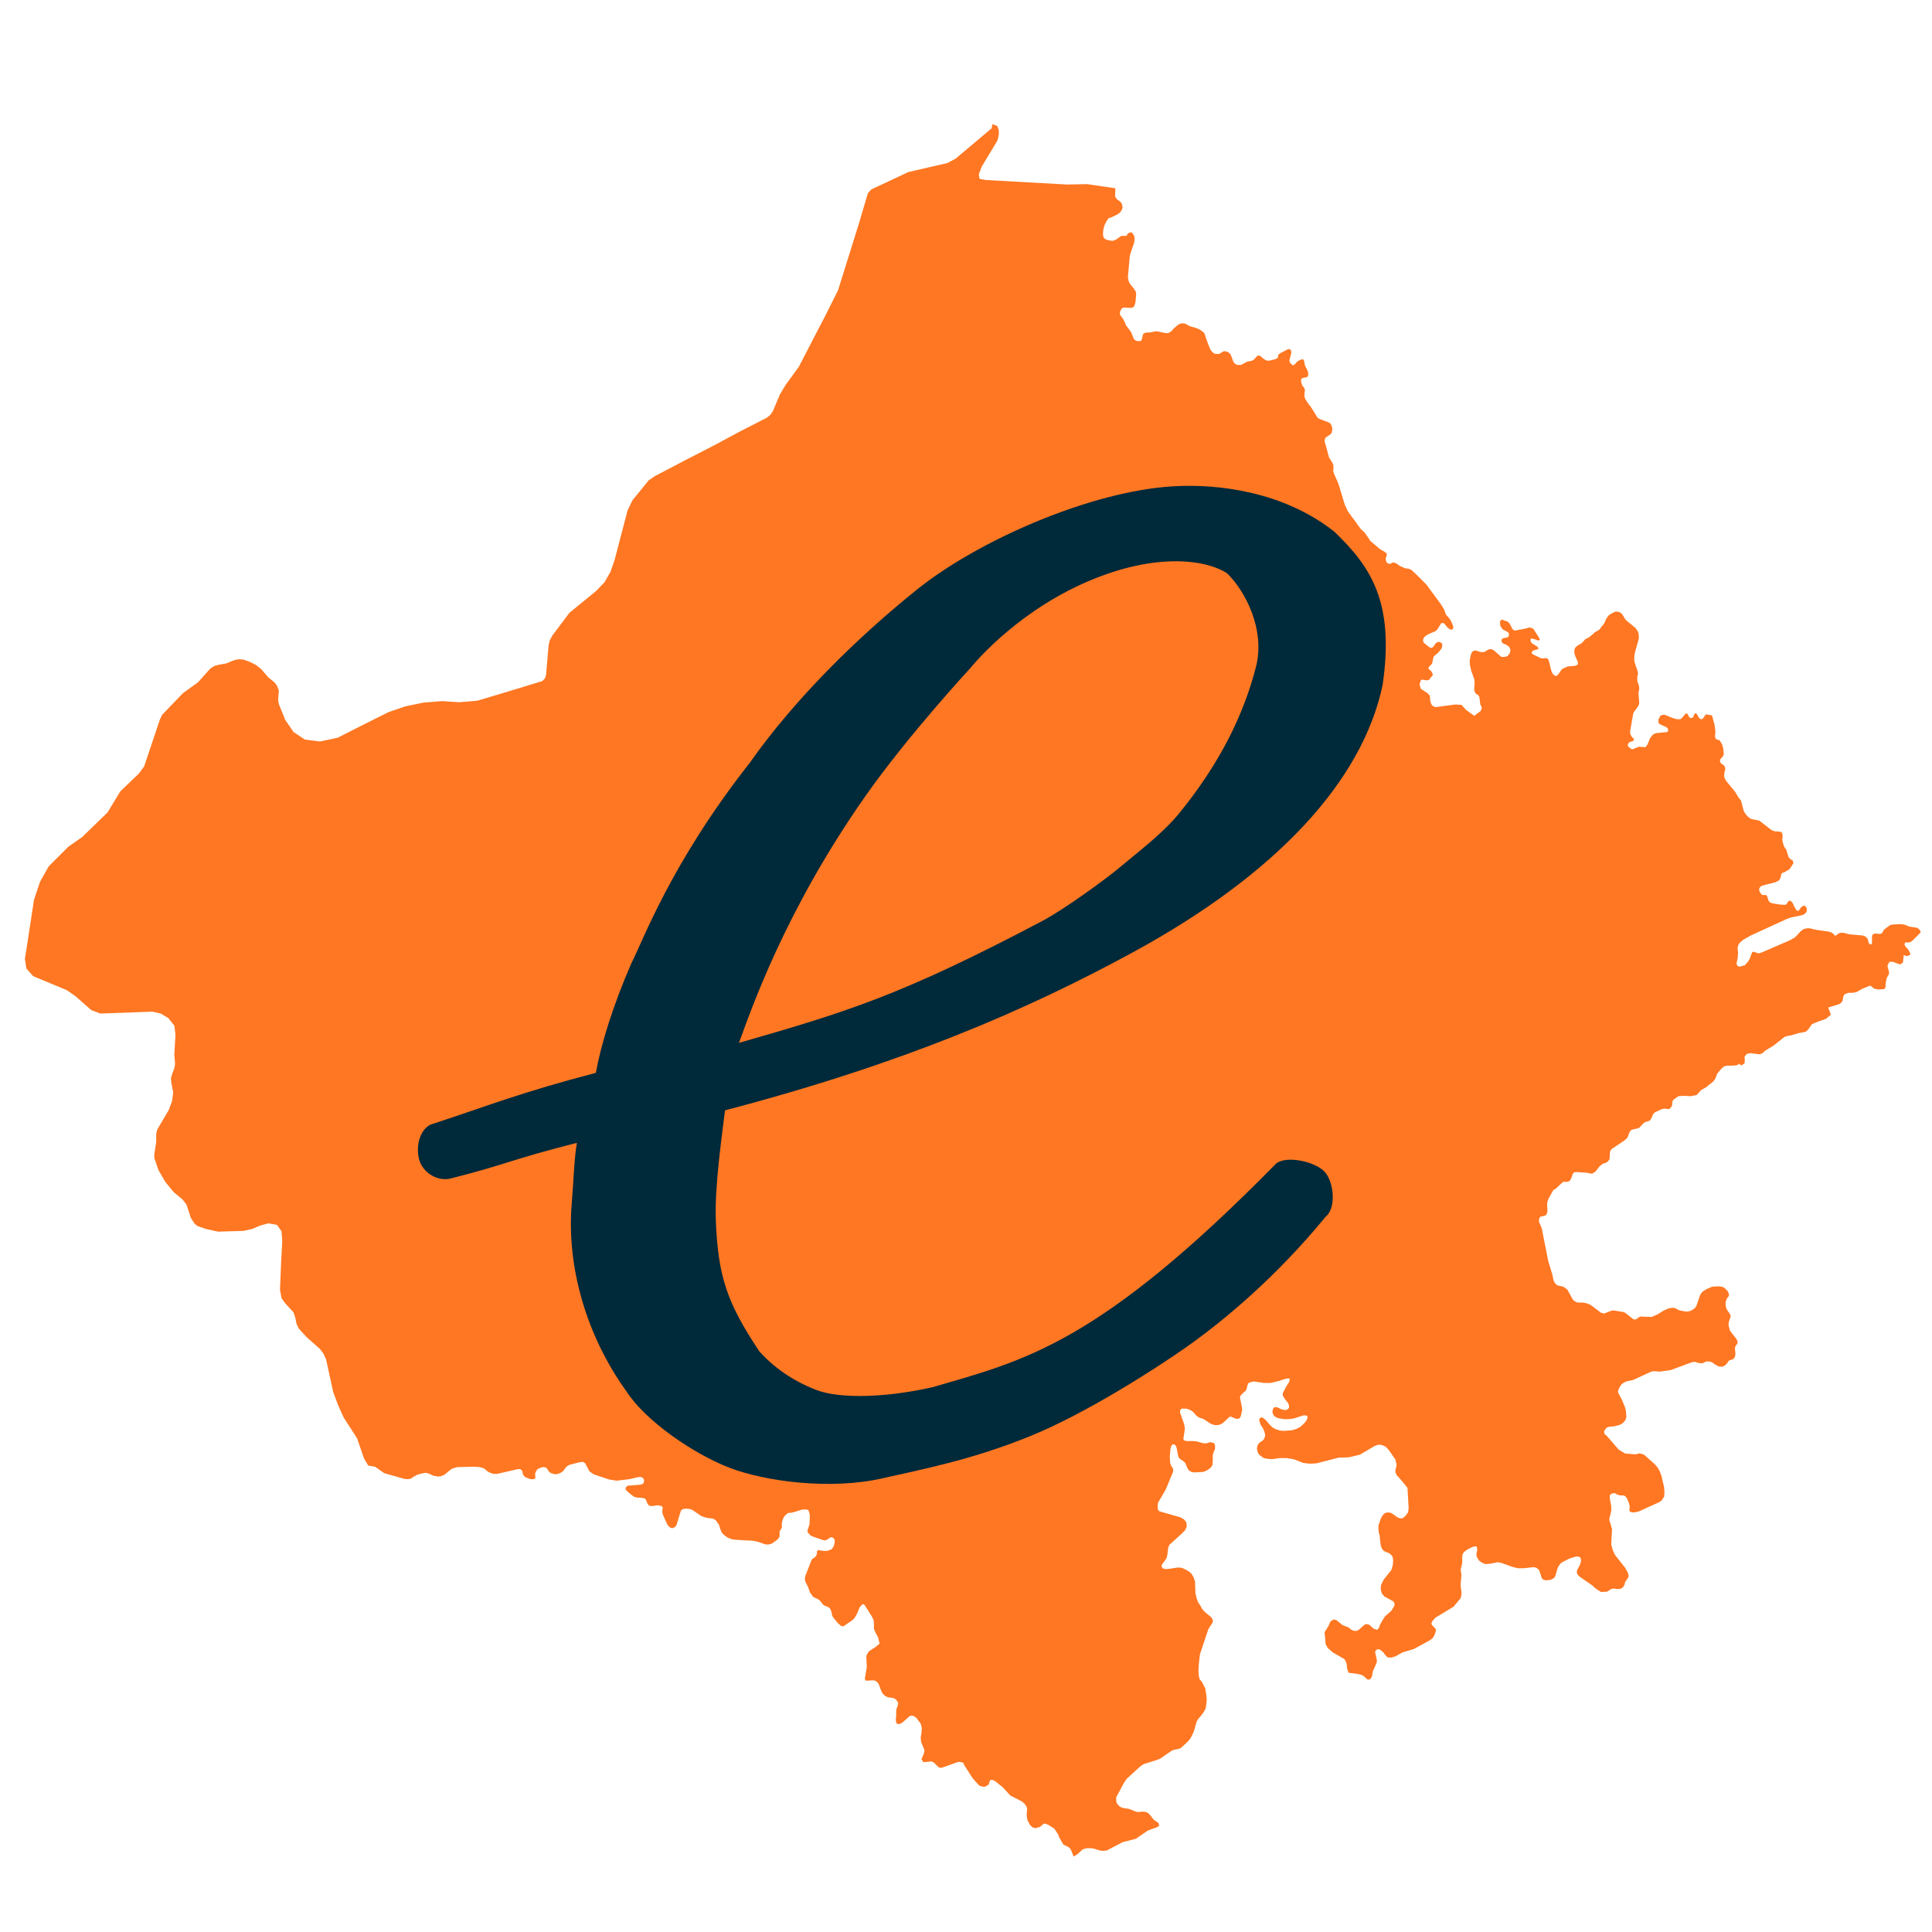 <svg width="512" height="512" viewBox="0 0 512 512" fill="none" xmlns="http://www.w3.org/2000/svg">
<g clip-path="url(#clip0_0_1)">
<mask id="mask0_0_1" style="mask-type:luminance" maskUnits="userSpaceOnUse" x="0" y="0" width="512" height="512">
<path d="M512 0H0V512H512V0Z" fill="white"/>
</mask>
<g mask="url(#mask0_0_1)">
<path d="M6.6 254.1L7.8 246.4L9 238.5L10.6 233.7L12.9 229.6L18.1 224.4L21.8 221.8L28.5 215.3L31.9 209.7L36.8 205L38.2 203.1L42.4 190.6L43 189.4L48 184.2L48.6 183.6L52.5 180.8L55.7 177.2L56.8 176.5L57.8 176.2L60 175.8L62.2 174.9L63.3 174.7L64.5 174.8L66.2 175.4L67.8 176.2L69.2 177.3L71.1 179.5L72.7 180.8L73.4 181.7L73.9 183L73.7 185.4L73.9 186.6L75.6 190.8L77.8 194L80.8 196L84.8 196.5L89.5 195.5L96 192.2L103 188.7L107.4 187.2L112.2 186.2L117.2 185.8L121.7 186.1L126.5 185.7L134.5 183.3L143.7 180.5L144.4 179.8L144.7 178.9L145.4 170.9L145.7 169.7L146.4 168.4L150.9 162.4L158 156.6L160.2 154.3L161.8 151.5L162.9 148.3L166.3 135.3L167.6 132.6L171.9 127.3L173.5 126.2L181.7 121.9L189.3 118L195.8 114.5L203.2 110.7L204.1 110L204.8 109L206.7 104.5L208.2 102L211.7 97.2L216.2 88.5L219 83.1L222.1 76.9L225.1 67.3L227.6 59.3L230 51.2L230.9 50.2L240.7 45.6L251.1 43.2L253.3 42L262.8 34L263 32.9L264.3 33.4L264.7 34.6V35.7L264.4 37L264.3 37.3L260.2 44.1L259.5 45.9L259.4 46.4L259.6 47.4L261.2 47.7L282.7 48.9L288.1 48.8L295.6 49.9L295.5 52L295.7 52.4L296.1 52.9L296.6 53.2L297.2 53.8L297.4 54.4L297.5 55L297.3 55.6L297 56.1L296.6 56.5L296 56.9L294.3 57.7L293.8 57.8L293.6 58.1L293.3 58.5L292.7 59.7L292.4 60.8L292.3 62L292.4 62.8L292.8 63.3L293.4 63.6L294 63.7L294.5 63.8H295L295.5 63.6L295.9 63.4L296.6 62.9L297 62.6L297.4 62.5H298.1H298.4L298.6 62.4L298.9 61.9L299.2 61.7L299.5 61.6H299.9L300.2 61.9L300.6 62.6L300.7 63.4L300.5 64.5L299.7 66.8L299.4 67.9L298.9 73.5L299.1 74.5L299.5 75.3L300.5 76.5L301 77.3L301.1 78L300.9 80.2L300.7 80.8L300.5 81.3L300.1 81.5L299.6 81.6L297.9 81.5L297.5 81.6L297.1 82L296.8 82.7V83.2L296.9 83.6L297.2 83.9L297.8 84.8L298.2 85.7L298.4 86.2L299.3 87.4L299.8 88.1L300.3 89.4L300.6 90L301.1 90.3L301.6 90.4H302.2L302.4 90.3L302.6 89.9L302.8 89.1L302.9 88.6L303.2 88.3L303.6 88.2L303.9 88.1H304.7L306.3 87.8H306.6L308.5 88.2L309.4 88.3L309.9 88.1L310.5 87.7L311 87.1L311.7 86.5L312.3 86L313 85.7H313.6L314.2 85.8L315 86.3L315.5 86.5L316.6 86.8L317.4 87.1L317.9 87.3L319 88.1L319.3 88.6L319.4 89L319.6 89.6L320.1 91L320.7 92.5L321.1 93.1L321.5 93.5L321.8 93.7L322.4 93.8H322.9H323.1L324.2 93.1H324.9L325.6 93.4L326.1 93.9L326.4 94.6L326.9 96L327.3 96.4L327.8 96.7H328.3H328.9L329.3 96.5L330.2 96L330.7 95.8L331.8 95.6L332.4 95.2L333.2 94.3L333.6 94.2L334.1 94.4L334.5 94.8L335.5 95.5L336.3 95.6L337.5 95.3L338.2 95.1L338.6 94.8L338.7 94.5V94.2L338.9 93.9L339.1 93.7L341.2 92.6L341.7 92.5L342 92.7L342.2 93.1V93.6L341.8 95.1L341.7 95.5L341.8 96L342.1 96.4L342.6 96.8L342.9 96.7L343.2 96.5L343.6 96L344.1 95.6L345 95.2L345.4 95.3L345.6 95.6L345.8 96.8L346.5 98.2L346.6 98.5L346.7 99V99.3L346.6 99.7L346.4 99.9L346.2 100L345.4 100.1L345 100.3L344.8 100.6V101L344.9 101.5L345.1 102.1L345.6 102.8L345.8 103.2V103.6L345.7 104V104.6V105.2L346 105.9L346.5 106.7L347.5 108L349.1 110.6L349.6 111L352 111.9L352.4 112.1L352.7 112.4L352.9 112.9L353.1 113.6L353 114.3L352.8 114.9L352.3 115.3L351.5 115.8L351.2 116.1L351.1 116.5L351 116.9L351.4 118.2L351.9 120.1L352.2 121.2L353.3 123L353.4 123.9L353.3 124.9L353.6 125.7L354.7 128.2L356.4 133.8L357.2 135.5L358.2 136.9L358.9 137.8L360.4 139.9L360.8 140.4L361.1 140.6L361.7 141.2L363.2 143.4L365.8 145.6L366.9 146.2L367.5 146.7V147.2L367.3 147.7L367.2 148.3L367.5 149.1L368 149.4H368.5L369 149.1H369.4L370 149.3L371 150L372.4 150.6L373.2 150.7L374 151L375.4 152.3L378 154.9L381.9 160.2L382.7 161.5L383.2 162.9L383.5 163.2L384.1 163.9L384.5 164.5L385.1 165.9V166.6L384.7 166.9L384.1 166.7L383.6 166.3L382.7 165.2L382.3 165.1L381.9 165.2L381.6 165.7L380.9 166.8L380.5 167.2L380.1 167.4L378.9 167.9L378.3 168.2L377.7 168.6L377.4 168.9L377.1 169.6L377.2 170.1L377.5 170.5L378.9 171.6L379.3 171.7L379.6 171.6L379.9 171.3L380.4 170.6L380.6 170.4L380.9 170.2L381.3 170.1L381.7 170.2L382.2 170.6V171.3L382 171.9L381.1 173L380 173.9L379.8 174.5L379.6 175.5L379.5 175.9L379.1 176.3L378.8 176.6L378.6 177L378.5 177.1V177.2L379.1 177.7L379.4 178L379.7 178.7L379.6 179.1L379.1 179.6L378.9 180L378.6 180.2L378.1 180.3L376.8 180.1L376.6 180.2L376.2 181.3L376.5 182.5L378.3 183.7L378.7 184.1L378.9 184.4L379 185V185.6L379.3 186.6L379.7 187.1L380.4 187.4L385.7 186.7L387.3 186.8L388.6 188.2L390.7 189.7L392.4 188.4L392.6 187.9L392.7 187.5L392.5 187.1L392.3 186.7L392.2 186L392.1 185.1L392 184.6L391.8 184.3L391.1 183.8L390.7 183.1V182.2L390.8 180.9L390.7 180L389.9 177.8L389.5 176V175.1L389.6 174.4L389.8 173.5L390 173L390.2 172.7L390.5 172.5L390.8 172.4H391.1L392.4 172.8H392.8H393.3L393.7 172.6L394.3 172.2L394.6 172.1L395 172L395.7 172.2L397.9 174.1H398.6L399.5 173.9L400.1 173.1L400.3 172.3L400.1 171.7L399.7 171.2L399.2 170.9L398.3 170.5L398 170.2L397.9 169.6L398.1 169.3L398.5 169.1L399.6 168.9L399.8 168.6L399.9 168.2L399.8 167.7L399.4 167.4L398.4 166.9L397.9 166.4L397.6 165.8L397.5 164.8L397.8 164.3L398.1 164.2L398.8 164.5L399.5 164.7L399.8 165L400.1 165.3L400.3 165.7L400.5 166.1L400.7 166.5L400.9 166.8L401.2 167L401.5 167.1L404.2 166.6L405.2 166.3L405.9 166.4L406.4 166.7L407.8 168.9L408 169.3L408.1 169.6L407.9 169.7H407.4L407 169.5L406.3 169.3L405.9 169.2L405.7 169.3L405.6 169.6L405.7 170.1L406 170.5L407.3 171.3L407.5 171.5L407.7 171.7V171.9L407.4 172.1L406.3 172.4L406 172.7L405.9 173L406.2 173.4L408.3 174.4L408.9 174.5L409.6 174.4L410 174.5L410.3 174.7L410.5 175.3L411.1 177.7L411.3 178.2L411.5 178.6L412.1 179.1H412.5L412.9 178.8L413.8 177.5L414 177.3L414.2 177.2L415 176.8L415.6 176.6L416.9 176.5L417.6 176.4L418.1 176.1L418.2 175.9L418.1 175.3L417.5 174L417.3 173.4L417.2 172.8V172.4L417.3 172.1L417.4 171.7L417.7 171.4L418.2 171L419.1 170.5L419.5 170.1L420.1 169.4L420.5 169.2L421.1 168.9L422.2 168L422.6 167.6L423.8 166.9L425.2 165.1L425.6 164.1L426 163.5L426.4 163L427.6 162.3L428.1 162.1H428.7L429.1 162.2L429.5 162.4L429.9 162.8L430.1 163.1L430.7 164.1L431.2 164.6L433.4 166.4L433.9 167.1L434.2 167.7L434.3 168.5V169.3L433.3 172.8L433.1 173.9V175.1L433.4 176.2L433.8 177.3L434 178L434.1 178.5L434 178.9L433.9 179.3V179.8V180.5L434.3 181.6L434.4 182.2V182.7L434.2 183.7L434.4 186V186.4L434.3 186.8L434.1 187.2L433 188.7L432.8 189.2L432 193.8V194.4L432.2 194.8L432.4 195.2L432.7 195.5L433 195.9V196.2L432.9 196.3L431.8 196.7L431.6 196.9L431.4 197.3V197.7L431.7 198L431.9 198.2L432.5 198.6L434.3 197.9L436.1 198L436.6 197.3L437.3 195.6L438 194.7L438.8 194.3L441.8 194L442.1 193.7L442 193.1L441.6 192.7L439.8 191.9L439.5 191.4V190.7L440 189.7L440.7 189.4L441.4 189.5L443.3 190.3L444.4 190.6H445.3L445.8 190.2L446.7 189.1H447.1L447.3 189.3L447.5 189.8L447.8 190.2L448.4 190.3L448.7 190L449.1 189.1L449.4 189L449.8 189.4L450.1 190L450.4 190.4L450.8 190.6H451L451.3 190.4L452.1 189.3L453.7 189.6L454.4 192.2L454.6 193.8L454.5 195.2L454.6 195.6L454.8 195.9L455.1 196L455.4 196.1L455.7 196.2L455.9 196.5L456.4 197.3L456.7 198.5L456.8 199.7V200L456.6 200.4L456.2 200.9L455.9 201.2L455.8 201.7L455.9 202L456.1 202.3L456.8 202.8L457.1 203.2L457.2 203.6V204L457 204.6L456.9 205.7L457.1 206.3L457.4 206.9L459.8 209.8L460.7 211.3L461.4 212.2L462.1 214.9L462.5 215.6L463 216.2L463.4 216.6L464 217L464.4 217.1L465.4 217.3L466 217.4L466.4 217.6L469.5 220L469.8 220.1L470.3 220.3L471.6 220.4L472.1 220.5L472.3 220.9L472.4 221.3V221.9L472.3 222.5L472.6 223.8L472.9 224.5L473.4 225.2L473.6 225.9L474 227.2L474.3 227.5L474.6 227.8L475 227.9L475.3 228.7L474.3 230.3L473 231.1L472.2 231.4L472 231.9L471.9 232.5L471.5 233.3L470.5 233.8L467 234.7L466.5 235L466.3 235.3L466.2 235.6V236L466.3 236.2L466.5 236.6L466.7 236.9L466.9 237.1L467.3 237.2H467.9H468.1L468.3 237.5L468.6 238.4L468.7 238.8L469.2 239.2L469.7 239.4L471.6 239.7L473.1 239.8L473.3 239.7L473.6 239.4L473.7 239.2L473.9 238.9L474.2 238.7H474.4L474.7 238.9L475 239.2L475.9 241L476.2 241.3L476.5 241.4L476.7 241.3L477.2 240.6L477.5 240.3L477.8 240.1L478.1 240L478.5 240.2L478.8 240.7V241.5L478.4 242.1L477.7 242.5L474.8 243.1L473.6 243.5L464 247.9L461.9 249.1L461 249.9L460.7 250.4L460.5 251V251.5L460.6 252.5L460.5 253.9L460.2 255.3L460.3 255.7L460.4 255.9L460.9 256.2L462.4 255.8L463.2 254.9L463.7 254.1L464.3 252.4L464.7 252.2L465 252.3L465.8 252.6H466.3L466.9 252.4L474.3 249.2L475.7 248.4L477.3 246.7L478 246.2L478.9 246H479.6L481.2 246.4L484.7 246.9L485.3 247.1L485.6 247.3L485.9 247.5L486.1 247.8L486.4 248L486.7 247.8L487.4 247.3L487.9 247.2H488.5L490.1 247.6L493.5 247.9L494.2 248.1L494.7 248.5L494.9 248.7L495.1 249.4L495.2 249.8L495.4 250.1L495.8 250.3L496 250.2L496.1 249.8V248.6V248.1L496.2 247.8L496.5 247.5L497 247.4L498.2 247.5L498.6 247.4L498.9 247.1L499.1 246.6L499.4 246.3L499.9 245.9L500.3 245.6L501 245.1L501.8 245L503.5 244.9L504.5 245L505.2 245.2L505.8 245.5L506.3 245.6L507.6 245.8L508.1 245.9L508.4 246.1L508.7 246.4L508.9 246.7L509 247L508.7 247.4L506.8 249.3L506.2 249.7L505.6 249.8L505.1 249.7L504.9 249.8L504.7 250.2L504.8 250.5L505 250.9L505.6 251.5L505.9 252L506.2 252.6L506.3 253L505.3 253.4L504.5 253.1L504.3 255.1L503.5 255.6L501.7 254.9H500.7L500.2 255.9L500.3 256.5L500.6 257.5V258.2L500.5 258.3L500 259.2L499.9 259.6L499.7 260.9V261.6L499.4 262.1L498.3 262.2H497.7L497.1 262.1L496.5 261.9L496.1 261.5L495.6 261.2L495.1 261.4L493.6 262L492 262.9L491 263.1H489.9L489.3 263.3L488.8 263.5L488.5 264.1L488.3 265.2L488 265.7L487.4 266.1L484.5 267L485.2 268.9L483.9 270L481.9 270.7L480.2 271.4L479.2 272.8L478.6 273.4L477.7 273.6L476.6 273.8L474.6 274.4L473.8 274.5L472.9 274.8L470 277.1L467.7 278.5L467.1 279.1L466.3 279.4L463.9 279.1L462.9 279.3L462.3 280.1L462.4 281L462.3 281.8L461.4 282.4L461 281.9L460.3 282.3L459.4 282.4H457.7L456.9 282.6L456.2 283.2L455.1 284.5L454.9 285L454.5 286L454.1 286.5L453.7 286.9L452.9 287.5L452.2 288.1L450.8 288.9L449.6 290.2L448 290.5L446.4 290.4L444.8 290.5L443.4 291.5L443.2 292L443.1 293L442.8 293.5L442.4 293.9H442L441.2 293.8L440.5 293.9L438.7 294.7L438.2 295.1L437.9 295.7L437.6 296.4L437.2 297L435.9 297.4L435.4 297.8L434.5 298.8L434.1 299L432.4 299.4L431.9 299.9L431.7 300.4L431.5 301L431.2 301.6L430.4 302.3L427.1 304.5L426.7 305.1L426.6 305.9V306.6L426.5 307.3L426 307.9L425.5 308.2L425 308.3L424.5 308.6L423.9 309.1L422.8 310.5L422 311H421.4L420.7 310.8L417.7 310.6L417.1 310.7L416.8 311.1L416.3 312.5L415.9 313L415.4 313.2H414.3L413.8 313.6L412.4 314.9L412.2 315.1L411.7 315.3L410.4 317.6L410.1 318.4L410 319.3L410.1 321.1L409.8 321.9L409.4 322.2L408.3 322.4L408 322.7L407.8 323.5L408 324.2L408.3 324.8L408.6 325.6L410.3 334.2L411.4 337.8L411.7 339.3L412 339.9L412.4 340.4L412.9 340.7L413.5 340.8L414.3 341L414.9 341.4L415.4 341.8L416.7 344.2L417.1 344.7L417.8 345.1L418.3 345.2H419.5L420.1 345.3L420.8 345.5L421.5 345.8L423.9 347.6L424.3 347.9L424.7 348L425.1 348.1L426.9 347.4L427.3 347.3H427.8L430.2 347.7L430.7 347.9L432.7 349.5L433.2 349.7L433.6 349.6L434.6 348.9L437.7 349L439.3 348.3L440.9 347.3L442.3 346.7L443.1 346.6H443.8L444.9 347.2L445.7 347.4L447.1 347.6L448 347.4L448.7 347L449.2 346.6L449.6 346L449.8 345.4L450.4 343.6L450.7 342.9L451.2 342.3L452.3 341.6L453.7 341L454.9 340.9H455.5L456.4 341L456.8 341.2L457.2 341.5L457.5 341.8L457.8 342.1L458 342.5L458.2 343V343.3L458 343.7L457.7 344L457.5 344.5L457.3 345.1V345.8L457.4 346.4L457.6 347L458.3 348L458.6 348.5V349L458.5 349.4L458.3 349.8L458.2 350.3L458.1 350.7V351.3L458.3 352L458.4 352.5L458.8 353.1L460 354.6L460.3 355.1L460.5 355.6L460.4 356.1L460.1 356.5L459.8 357V357.5L459.9 358.8L459.8 359.5L459.5 360L459.1 360.3L458.6 360.4L458.3 360.5L458 360.8L457.7 361.3L457.2 361.8L456.5 362.2L455.4 362.1L454.5 361.6L453.7 361L452.9 360.8H452.2L451.1 361.3L450.1 361.2L449.1 360.9L448.4 361L442.7 363.1L439.8 363.5L438.7 363.4H438.1L437.6 363.5L432.8 365.7L431 366.1L430.2 366.5L429.7 366.9L429.1 367.8L428.9 368.3L428.8 368.6V368.9V369L429 369.4L429.9 371.1L430.7 373.1L430.9 374.1L431 375.5L430.9 375.9L430.7 376.4L430.1 377.1L429.5 377.5L428.9 377.7L427.7 378L426.5 378.1L426.1 378.2L425.7 378.4L425.5 378.7L425.1 379.3L425.2 380L425.9 380.6L429 384.2L430.7 385.2L433.2 385.4H433.7L434.1 385.2H434.5L435.2 385.3L435.8 385.6L438.5 388L439.2 388.8L439.8 389.8L440.3 391.1L441 394.1L441.1 395.6L441 396.7L440.6 397.2L440.4 397.6L439.7 398.1L434.4 400.5L434.1 400.6L433.2 400.8H432.6L432.2 400.7L432 400.6L431.9 400.5L431.8 400.3L431.9 399.2L431.8 398.9L431.7 398.4L431.3 397.4L431.1 397L430.8 396.6L430.5 396.4L430.2 396.3H429.4L429 396.2L428.6 396.1L428.2 395.8L427.8 395.7H427.5L426.8 396L426.6 396.4V397L427 399.2V399.7V400.2V400.4L426.6 402L426.5 402.5V402.9L426.7 403.5L427.2 405.2L427 409.3L427.4 410.8L428 412.1L430.7 415.5L431.4 416.8L431.6 417.5L431.5 418.1L431.1 418.6L430.7 419.2L430.5 420L430.2 420.5L429.8 420.9L429.2 421.1H428.5L427.9 421H427.5L427 421.1L425.9 421.8L424.3 421.9L422.9 421L421.9 420.1L418.7 417.9L418 417.2L417.9 416.8V416.3L418.1 415.8L418.7 414.7L418.9 414.1L419 413.4L418.8 412.7L418.2 412.5H417.6L416 413L414.4 413.8L413.7 414.2L413.2 414.8L412.8 415.5L412.2 417.6L412 418L411.5 418.4L410.8 418.7L409.7 418.8L409.2 418.7L408.8 418.5L408.5 418L408.1 416.7L407.8 416L407.2 415.5L406.5 415.3L403.8 415.6H402.3L401 415.3L397.9 414.2L396.9 414L395 414.4L393.6 414.5L392.7 414.1L392 413.6L391.6 413L391.3 412.4V412V411.6L391.5 410.7L391.4 410.2L391.3 409.8H390.9L390.4 409.9L389.3 410.4L388.5 410.9L388 411.3L387.7 411.7L387.5 412.3V414.2L387.2 415.5L387.1 416.1L387.3 417.4L387.1 419.6V420.4L387.3 421.9V422.5L387.1 423.5L385.2 425.8L380.4 428.7L379.6 429.6L379.3 430.3L379.6 430.8L380.5 431.7V431.9V432V432.3L380.3 432.9L380.1 433.4L379.7 434.1L378.9 434.7L374.7 437L371.7 437.9L369.7 439L368.6 439.3L367.7 439.2L367.1 438.6L366.6 437.9L366 437.4L365.6 437.1H364.9L364.6 437.4L364.4 437.8L364.5 438.2L364.8 439.6L364.9 440.2L364.8 440.7L364 442.5L363.8 443L363.7 443.6L363.6 444.2L363.3 444.8L362.9 445.1H362.4L361.3 444.1L360.6 443.8L359.7 443.6L357.4 443.3L357 442.2L356.9 441L356.6 440.2L356.3 439.7L353.2 437.9L352.3 437.1L351.9 436.8L351.3 435.7L351.1 433.2L351 432.6L352 431L352.6 429.7L353.2 429.3L353.5 429.2L354.1 429.3L354.6 429.7L355.7 430.6L356.1 430.8L356.9 431.1L357.4 431.3L358.1 431.9L358.8 432.2H359.5L360.1 431.9L361.7 430.5L362.3 430.4L362.9 430.6L364 431.6L364.6 431.8L364.8 431.9H365L365.5 431.3L365.7 430.6L366.2 429.7L367 428.4L368.7 426.9L369.4 425.8L369.6 425.1L369.3 424.4L366.9 423.1L366.2 422.3L365.9 421.1L366 420L366.7 418.6L368.7 416.1L369.1 414.8L369.2 413.6L369.1 412.7L368.8 412.2L368.4 411.8L367.9 411.5L367.3 411.3L366.7 411L366.2 410.4L365.9 409.5L365.6 406.8L365.4 406.2L365.3 405.3V404.3L365.9 402.5L366.4 401.6L367 401L367.7 400.8L368.6 400.9L370.5 402.2L371.2 402.4L371.8 402.3L372.5 401.7L373 401L373.2 400.7V400.5L373.3 399.6L373 394.3L371.3 392.2L370.2 391L369.8 390.2V389.5L370 388.9L370.1 388.1L369.8 386.8L368 384.2L367.2 383.4L366.6 383.1L366 382.9H365.1L364.3 383.2L360.4 385.5L357.5 386.2L354.7 386.3L348.9 387.8L347.1 387.9L345.4 387.7L342.8 386.7L340.9 386.4H339.2L337.1 386.7L335.9 386.6L334.9 386.4L334.2 385.9L333.6 385.4L333.3 384.8L333.1 384L333.2 383.2L333.6 382.5L334.8 381.6L335.1 381.1L335.3 380.3L335.1 379.5L334.8 378.7L334 377.4L333.8 376.7L333.7 376.2L333.9 375.8L334.3 375.6L334.8 375.8L335.4 376.3L336.7 377.8L337.4 378.4L338.2 378.8L339.2 379.1L340.3 379.2L341.5 379.1L342.5 379L343.5 378.7L344.5 378.2L345.2 377.6L345.8 377L346.2 376.5L346.4 376L346.5 375.6L346.4 375.2L346 375.1H345.4L342.9 375.9L341.6 376.1H340.3L338.6 375.8L337.7 375.3L337.3 374.6L337.2 374.1L337.3 373.6L337.4 373.3L337.6 373L338 372.9L338.6 373L339.4 373.4L340.1 373.6L340.7 373.7L341.2 373.5L341.6 373.1V372.5L341.4 371.9L340.4 370.6L340.1 370.1L340 369.9L339.9 369.3L341 367.2L341.6 366.3L341.8 365.6V365.4L341.5 365.3H341.2L340.7 365.4L338.8 366L336.7 366.5H335L332.3 366.1L331.4 366.3L330.9 366.5L330.7 366.8L330.6 367.1L330.4 367.9L330.3 368.2L330.1 368.6L329.7 368.9L329 369.6L328.8 369.8L328.7 370L328.6 370.4L329.1 372.8L329.2 373.6L328.9 375L328.7 375.6L328.4 375.9L328.1 376H327.7L327.3 375.9L326.4 375.5L326 375.4L325.7 375.6L324.1 377.1L323.4 377.5L323 377.6L322.2 377.7L321.3 377.5L320.5 377.1L319.2 376.2L318.6 375.9L318.1 375.8L317.5 375.5L317.1 375.2L316.1 374.1L315.3 373.6L314.4 373.3H313.2L312.8 373.6L312.7 374.3L313.7 377.1L313.9 377.9L314 378.6L313.9 379.4L313.6 381.3L313.7 381.6L314 381.8L314.6 381.9H316.3L317.2 382L318.6 382.4L319.2 382.5H319.7L320.3 382.3L320.8 382.2L321.3 382.3L321.8 382.5L322 383.1V384L321.6 384.9L321.4 385.6V386.4V387.2L321.3 388.3L320.8 389L320.1 389.5L319.4 389.9L318.6 390.1L316.4 390.2L315.8 390.1L315.1 389.7L314.7 389.1L314.1 387.7L313.7 387.3L312.8 386.7L312.4 386.3L312.2 385.7L311.9 384.1L311.7 383.3L311.3 382.8H310.7L310.4 383.2L310.2 383.9L310 386L310.1 387.7L310.3 388.3L310.9 389.3V390L308.9 394.8L307.2 397.7L306.9 398.2L306.8 399V399.6L306.9 400.1L307.2 400.5L312.8 402.1L313.7 402.6L314.4 403.4L314.5 404.6L314 405.6L313.1 406.5L309.9 409.4L309.6 410.1L309.5 410.9L309.4 411.8L309.2 412.8L308.7 413.6L308 414.5L307.8 415.1L308.1 415.6L308.7 415.8H309.5L312.2 415.4L313.2 415.5L314.1 415.9L315 416.4L315.8 417.1L316.3 418L316.7 419.1L316.8 422.2L317.1 423.5L317.5 424.6L318.1 425.5L318.6 426.4L319.2 427.1L320.4 428.1L321 428.6L321.4 429.3V429.9L321.1 430.4L320.7 431L320.2 431.8L318 438.4L317.7 441L317.6 442.9L317.7 444.1L317.9 445L318.5 445.7L319.4 447.4L319.7 449.3L319.8 450.3L319.7 451.5L319.5 452.8L319 453.7L318.5 454.4L318 455L317.5 455.6L317.1 456.3L316.4 458.8L315.9 459.9L315.4 460.8L314.8 461.5L313.1 463.1L312.6 463.4L311.2 463.7L310.6 463.9L307.4 466.1L306 466.6L303.1 467.5L302.2 468.1L298.6 471.4L297.9 472.4L295.8 476.3V477.1L295.9 477.8L296.4 478.4L296.7 478.7L297 478.9L297.5 479.1L299.3 479.4L301 480.1L301.6 480.2L303 480.1L303.7 480.2L304.3 480.5L304.7 480.9L305.4 481.8L305.8 482.3L307 483.1L307.2 483.8L306.7 484.2L304.2 485.1L301 487.3L297.5 488.2L293.3 490.4L292.1 490.5L291.1 490.3L290.2 490L289.4 489.8H288.2L287.5 489.9L286.8 490.2L286.4 490.6L285.5 491.4L284.5 492L284.1 490.9L283.7 490L283.3 489.6L282.8 489.3L282.1 489L281.7 488.7L280.7 486.9L280.5 486.3L280 485.5L279.4 484.6L277.8 483.6L277.1 483.3H276.6L275.9 483.9L275.5 484.2L275 484.3L274.4 484.5L273.7 484.3L273 483.7L272.3 482.4L272.1 481.4V480.5L272.2 479.6L272.1 478.9L271.6 478.1L270.8 477.4L267.7 475.8L265.8 473.7L263.7 472L263 471.7H262.5L262.3 472L262.1 472.6L262 472.9L261.8 473.1L261.4 473.3L261 473.5H260.6L260.1 473.4L259.5 473.2L257.8 471.3L255.6 467.9L255.3 467.2L254.8 467L254 466.9L249.5 468.5L248.8 468.4L247.5 467.1L246.9 466.8L244.7 467L244.2 466.2L244.8 464.8L245 463.9L244.8 463.3L244.4 462.4L244.1 461.6L244 460.4L244.2 459.3L244.3 458L244 456.8L242.8 455.2L242 454.7H241.2L240.7 455.1L239.5 456.2L238.8 456.7L238.2 456.9L237.7 456.8L237.5 456.5L237.4 455.7L237.5 454.8V453.2L237.7 452.6L237.9 452L238 451.6V451.2L237.6 450.6L237.3 450.3L236.8 450L235.3 449.8L234.5 449.4L233.9 448.8L233.5 448L233.1 446.9L232.8 446.2L232.4 445.7L231.9 445.4L231.4 445.3L229.5 445.4L229.3 445.2L229.2 444.8L229.7 441.9V441.2L229.6 439.6V438.8L229.9 438.2L230.3 437.6L231.2 437L232 436.5L232.7 435.9L233.1 435.6L232.7 433.9L232.1 432.8L231.7 431.9L231.6 431.8V431.4V430.1L231.5 429.3L231 428.3L229.1 425.3L228.7 425.1L228.2 425.5L227.8 426L227.1 427.7L226.7 428.4L226.2 429.1L225.7 429.5L223.5 431L222.9 430.9L222 430.1L220.7 428.5L220.5 428L220.3 427L220.1 426.5L219.7 426L218.5 425.5L218.1 425.2L217.3 424.2L216.8 423.8L215.5 423.2L215 422.5L214.6 421.9L214.2 420.7L213.4 419.1L213.3 418.5L213.4 417.7L215 413.6L215.3 413.1L215.8 412.8L216.3 412.3L216.5 411.7V411.2L216.7 410.8H216.9L217.5 410.9L218.3 411H219.2L219.8 410.8L220.3 410.6L220.7 410.2L221 409.6L221.2 408.8V408.1L220.9 407.6L220.5 407.4H220.1L219.5 407.8L219.1 408.1L218.7 408.2H218.3L215.4 407.2L214.8 406.9L214.4 406.5L214.1 406.1L214 405.8V405.5L214.5 404.1L214.6 402.8V401.5L214.5 401L214.4 400.6L214.3 400.5V400.3L214 400.1L213.4 400L212.4 400.1L210.5 400.7L209.7 400.9H209.1L208.8 401L208.5 401.2L207.9 401.8L207.6 402.3L207.4 402.8L207.3 403.2L207.2 403.5V404.3V404.8L207.1 405.1L206.9 405.3L206.8 405.5L206.6 405.8V406.1V406.8V407.1L206.5 407.4L206.2 407.8L205.9 408.1L204.5 409.1L203.7 409.3H202.9L200.9 408.6L199.4 408.3L197.2 408.2L194.3 408L193.6 407.8L192.7 407.4L191.9 406.8L191.4 406.3L191.1 405.8L190.5 404L190.1 403.5L189.8 403L189.3 402.6L188.7 402.4L187.6 402.3L186.8 402.1L185.9 401.8L183.4 400.1L182.8 399.9L181.7 399.8L181.1 399.9L180.7 400.1L180.5 400.3L180.4 400.5L180.3 400.8L179.3 404.1L179.2 404.3L179 404.5L178.9 404.7L178.6 404.8L178.2 405L177.8 404.9L177.3 404.6L176.8 403.9L176.3 402.8L175.8 401.7L175.6 401.2L175.5 400.6V400.5L175.6 399.9V399.4L175.3 399.1L174.3 398.9L173.7 399L173 399.1H172.5L172 399L171.6 398.5L171.4 398L171.2 397.5L171 397.2L170.5 397L169.6 396.9H169L168.1 396.7L167.4 396.2L166.2 395.2L165.8 394.7V394.3L166 394L166.2 393.8L166.6 393.7L169.3 393.5L169.9 393.4L170.4 393.2L170.6 392.9L170.7 392.5L170.6 392L170.3 391.6L169.8 391.4L168.9 391.5L166.8 392L163.4 392.4L161.5 392.1L157.3 390.7L156.2 389.9L155.5 388.6L155.1 387.8L154.5 387.4L153.6 387.5L150.9 388.2L150.4 388.5L150.1 388.7L149.2 389.9L148.6 390.3L147.9 390.6L147.1 390.7L146 390.4L145.5 390L144.9 389.1L144.6 388.9L144 388.8L143.4 388.9L142.5 389.3L142.1 389.8L141.9 390.3L141.8 390.7L141.9 391.5L141.8 391.8L141.4 392H140.6L139.3 391.5L138.8 391.1L138.5 390.4L138.4 389.8L138 389.4L137.4 389.3L131.7 390.6H130.8L129.9 390.3L129.3 390L128.2 389.1L127.1 388.8L125.6 388.7L121.2 388.8L120.1 389.1L119.5 389.4L117.8 390.8L116.9 391.2L116.1 391.3L114.9 391.1L113.6 390.5L112.8 390.3L111.3 390.6L110.4 390.9L109.7 391.3L108.8 391.9L107.9 392L107.1 391.9L101.8 390.4L99.4 388.7L97.6 388.4L96.5 386.6L94.6 381.1L91.1 375.7L89.6 372.4L88.3 368.9L86.4 360.2L85.7 358.7L84.8 357.5L81.2 354.3L79.2 352.1L78.6 350.9L78.3 349.4L77.8 347.8L75.5 345.3L74.6 344L74.2 341.8L74.5 334.5L74.8 328.9L74.6 326.3L73.4 324.6L71.1 324.2L68.9 324.8L66.8 325.7L64.5 326.2L57.8 326.4L54.6 325.7L52.3 324.9L51.5 324.2L50.6 322.8L49.4 319.2L48.4 317.9L46 315.9L43.8 313.2L42 310.1L40.9 306.9V305.9L41.4 302.6V300.4L41.7 299.3L44.7 294.2L45.6 291.8L45.9 289.5L45.4 286.9L45.3 285.7L45.7 284.4L46.2 283.1L46.4 282L46.2 279.5L46.5 274.2L46.2 271.8L44.6 269.8L42.6 268.6L40.4 268.1L26.6 268.6L24.2 267.7L20 264L17.7 262.4L8.8 258.7L7 256.7L6.6 254.1Z" fill="#FF7722"/>
</g>
</g>
<path d="M310.904 129.123C322.874 128.417 340.124 130.536 353.502 141.131C363.007 150.313 369.344 159.496 366.176 181.392C360.895 206.82 338.044 231.481 300.343 252.026C271.827 267.566 239.086 281.693 191.911 294.053C191.207 300.057 189.095 314.184 189.447 323.367C190.033 338.642 192.616 345.616 201.065 358.33C204.937 362.568 209.86 366.117 216.203 368.572C222.545 371.028 234.946 370.641 247.183 367.866C271.475 360.803 291.189 356.565 338.364 308.533C341.119 306.369 348.941 308.207 351.098 310.971C353.256 313.736 353.854 320.143 351.098 322.307C338.364 337.847 324.634 349.501 314.073 356.918C306.28 362.39 288.021 374.159 273.235 380.227C257.745 386.584 244.32 389.144 233.805 391.528C219.931 394.675 202.68 392.327 193.32 388.703C183.859 385.04 171.189 376.342 166.212 368.572C156.002 354.446 150.279 336.168 151.778 318.775C152.296 312.767 152.326 307.623 153.186 302.53C134.902 307.166 134.46 308.255 119.389 312.065C115.996 312.923 112.147 310.525 111.292 307.121C110.437 303.716 111.484 299.704 114.109 298.292C130.303 292.994 137.736 289.861 158.115 284.518C159.523 276.748 162.691 266.506 167.62 255.205C170.436 249.907 177.829 229.07 198.952 202.229C210.687 185.538 227.261 169.174 243.311 156.317C259.354 143.465 289.077 130.411 310.904 129.123ZM325.338 151.726C319.353 147.841 305.271 146.075 286.613 154.551C267.954 163.027 257.041 176.801 257.041 176.801C257.041 176.801 240.554 194.596 229.229 210.705C207.876 241.078 198.879 267.321 195.432 276.748C223.99 268.532 238.479 264.28 276.403 244.257C281.907 241.351 292.841 233.455 296.822 230.13C303.16 224.835 308.639 220.718 313.016 215.297C323.821 201.915 329.924 189.099 333.083 176.801C335.653 166.798 330.191 156.416 325.338 151.726Z" fill="#00293A" stroke="#00293A" stroke-width="0.5" stroke-linecap="round" stroke-linejoin="round"/>
<defs>
<clipPath id="clip0_0_1">
<rect width="512" height="512" fill="white"/>
</clipPath>
</defs>
</svg>
